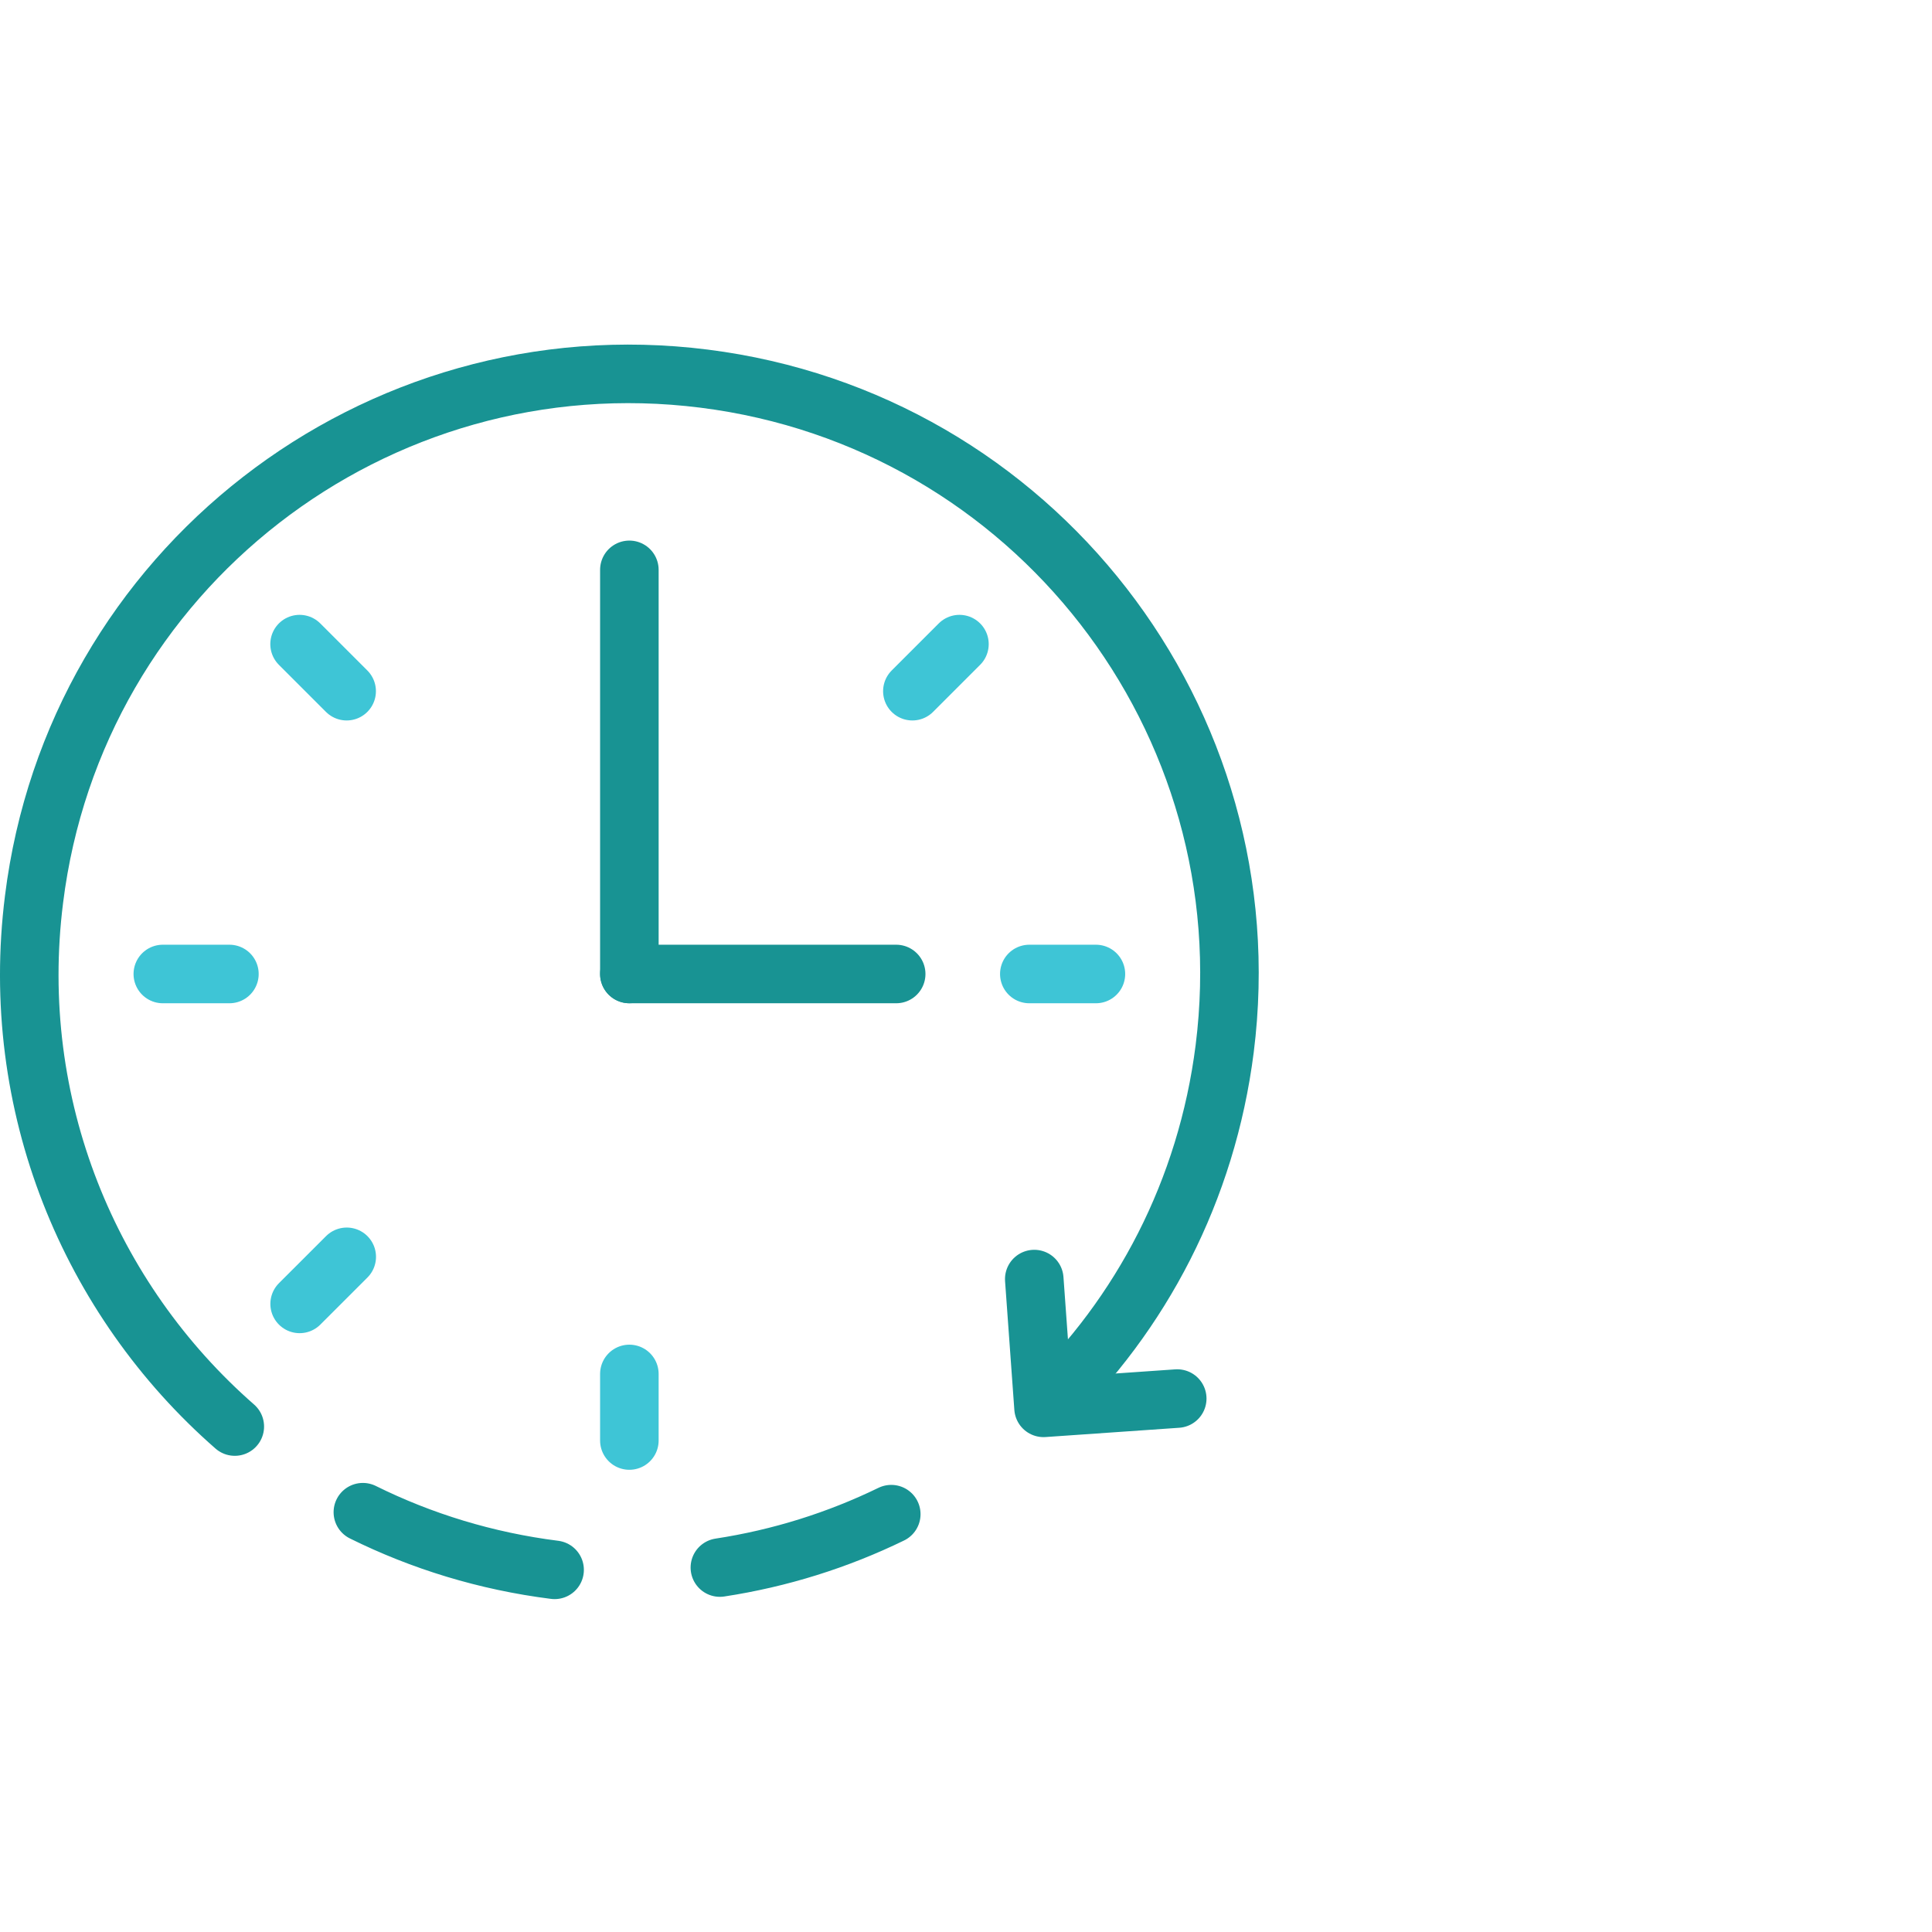 <?xml version="1.0" encoding="UTF-8"?> <svg xmlns="http://www.w3.org/2000/svg" width="66" height="66" viewBox="0 0 66 66" fill="none"><path d="M30.447 51.726C28.622 52.614 26.65 53.236 24.592 53.55M18.946 53.628C16.602 53.332 14.4 52.652 12.396 51.659M35.704 48.054C38.985 44.904 41.222 40.672 41.837 35.826C43.253 24.604 35.294 14.352 24.054 12.935C12.813 11.519 2.561 19.478 1.163 30.718C0.277 37.75 3.06 44.395 8.021 48.733" stroke="#189393" stroke-width="2" stroke-linecap="round" stroke-linejoin="round"></path><path d="M21.5 33.273H30.615" stroke="#189393" stroke-width="2" stroke-linecap="round" stroke-linejoin="round"></path><path d="M37.438 33.273H35.163" stroke="#3EC5D6" stroke-width="2" stroke-linecap="round" stroke-linejoin="round"></path><path d="M10.236 44.543L11.845 42.935" stroke="#3EC5D6" stroke-width="2" stroke-linecap="round" stroke-linejoin="round"></path><path d="M21.5 49.21V46.936" stroke="#3EC5D6" stroke-width="2" stroke-linecap="round" stroke-linejoin="round"></path><path d="M5.562 33.273H7.837" stroke="#3EC5D6" stroke-width="2" stroke-linecap="round" stroke-linejoin="round"></path><path d="M10.234 22.004L11.842 23.612" stroke="#3EC5D6" stroke-width="2" stroke-linecap="round" stroke-linejoin="round"></path><path d="M32.776 22.004L31.168 23.612" stroke="#3EC5D6" stroke-width="2" stroke-linecap="round" stroke-linejoin="round"></path><path d="M21.5 33.272V19.467" stroke="#189393" stroke-width="2" stroke-linecap="round" stroke-linejoin="round"></path><path d="M35.332 43.695L35.649 48.094L40.216 47.777" stroke="#189393" stroke-width="2" stroke-linecap="round" stroke-linejoin="round"></path></svg> 